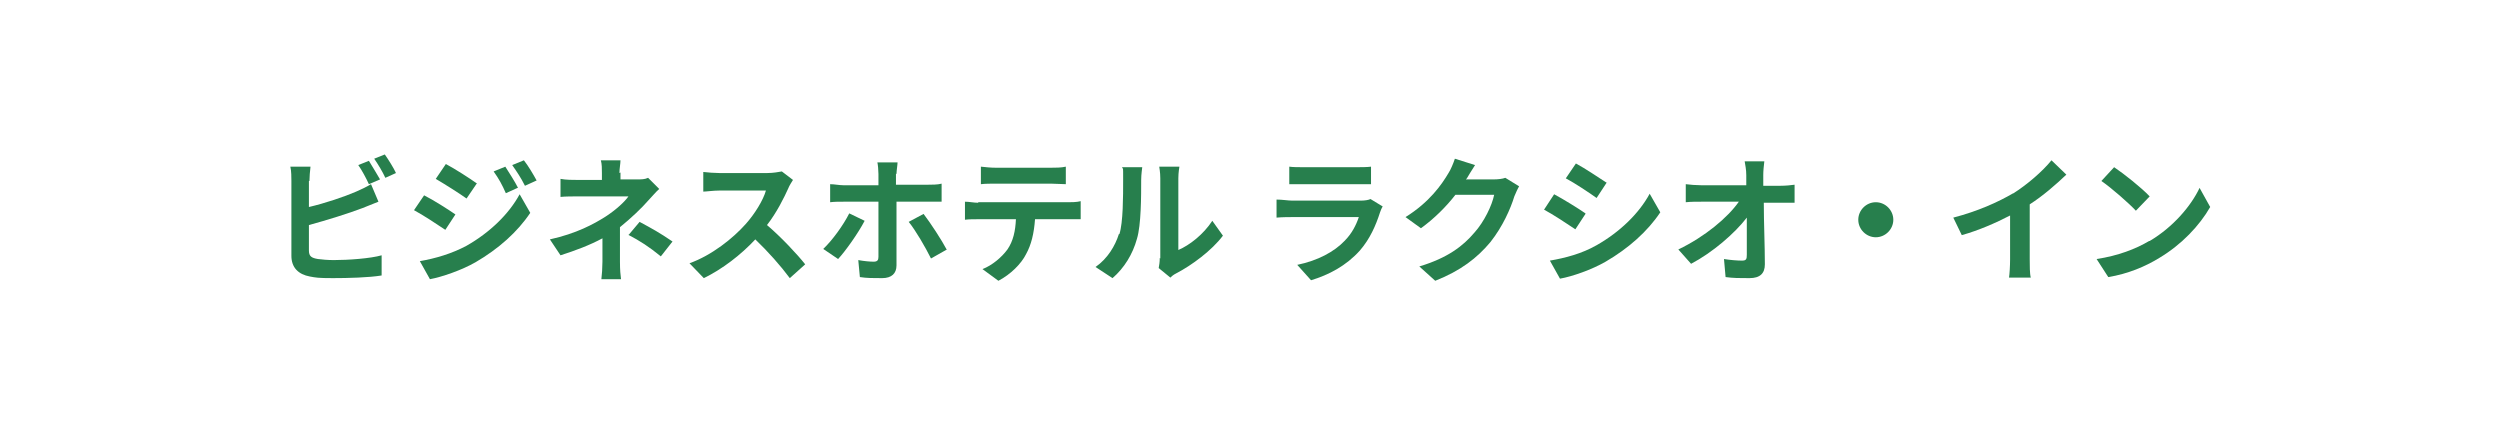 <?xml version="1.0" encoding="UTF-8"?> <svg xmlns="http://www.w3.org/2000/svg" id="_レイヤー_1" data-name="レイヤー_1" version="1.1" viewBox="0 0 471 82"><defs><style> .st0 { fill: #fff; } .st1 { fill: #277f4d; } </style></defs><rect class="st0" width="471" height="82"></rect><g><path class="st1" d="M58.2,34.1v4.9c3-.7,6.6-1.9,8.9-2.9.9-.4,1.8-.8,2.8-1.4l1.4,3.3c-1,.4-2.2.9-3,1.2-2.6,1-6.8,2.3-10.1,3.2v4.8c0,1.1.5,1.4,1.7,1.6.8.1,1.8.2,3,.2,2.7,0,6.9-.3,9-.9v3.8c-2.4.4-6.4.5-9.2.5s-3.2-.1-4.3-.3c-2.2-.4-3.5-1.7-3.5-3.9v-14.1c0-.6,0-1.9-.2-2.7h3.8c-.1.8-.2,2-.2,2.7ZM71.6,33.8l-2.1.9c-.5-1.1-1.3-2.6-2-3.6l2-.8c.6,1,1.6,2.6,2.1,3.5ZM74.6,32.6l-2,.9c-.5-1.1-1.4-2.6-2.1-3.6l2-.8c.7,1,1.7,2.6,2.1,3.5Z"></path><path class="st1" d="M85.8,40.4l-1.9,2.9c-1.5-1-4.2-2.8-5.9-3.7l1.9-2.8c1.8.9,4.6,2.7,5.9,3.6ZM87.9,46.3c4.4-2.5,8-6,10-9.7l2,3.5c-2.4,3.6-6,6.8-10.3,9.3-2.6,1.5-6.4,2.8-8.6,3.2l-1.9-3.4c2.9-.5,6-1.4,8.8-2.9ZM89.8,34.6l-1.9,2.8c-1.4-1-4.1-2.7-5.8-3.7l1.9-2.8c1.7.9,4.5,2.7,5.9,3.7ZM97.5,35.4l-2.2,1c-.7-1.6-1.3-2.7-2.3-4.1l2.2-.9c.7,1.1,1.8,2.8,2.4,4ZM101.1,34l-2.2,1c-.8-1.6-1.5-2.6-2.4-3.9l2.2-.9c.8,1,1.8,2.7,2.4,3.8Z"></path><path class="st1" d="M116.9,32.5v1.3h3.1c.8,0,1.5,0,2.1-.3l2.1,2.1c-.7.6-1.4,1.5-2,2.1-1.3,1.5-3.3,3.4-5.4,5.1,0,2.1,0,4.9,0,6.5s.1,2.5.2,3.3h-3.7c.1-.7.2-2.3.2-3.3v-4.4c-2.4,1.3-5.1,2.3-7.9,3.2l-2-3c5-1.1,8.3-2.9,10.5-4.3,2-1.3,3.6-2.8,4.3-3.8h-9.4c-.9,0-2.6,0-3.4.1v-3.4c1,.2,2.4.2,3.3.2h4.5v-1.3c0-.8,0-1.7-.2-2.4h3.7c0,.6-.2,1.6-.2,2.4ZM118.4,44.3l2.1-2.5c2.4,1.3,3.7,2,6.2,3.7l-2.2,2.8c-2.2-1.8-3.9-2.9-6.2-4.1Z"></path><path class="st1" d="M148.6,35.3c-.9,2-2.3,4.8-4.1,7.1,2.6,2.2,5.7,5.5,7.2,7.4l-2.9,2.6c-1.7-2.3-4.1-5-6.5-7.3-2.7,2.9-6.2,5.6-9.7,7.3l-2.7-2.8c4.2-1.5,8.2-4.7,10.6-7.4,1.7-1.9,3.3-4.5,3.8-6.3h-8.8c-1.1,0-2.5.2-3,.2v-3.7c.7.1,2.3.2,3,.2h9.1c1.1,0,2.1-.2,2.7-.3l2.1,1.6c-.2.3-.7,1.1-.9,1.6Z"></path><path class="st1" d="M157.9,48.8l-2.8-1.9c1.7-1.6,3.8-4.5,4.9-6.7l2.9,1.4c-1.2,2.3-3.6,5.7-5,7.2ZM168.8,32.7v2.1h6c.7,0,1.9,0,2.6-.2v3.4c-.8,0-1.8,0-2.5,0h-6v12c0,1.5-.9,2.4-2.7,2.4s-2.9,0-4.2-.2l-.3-3.2c1.1.2,2.2.3,2.9.3s.9-.3.9-.9c0-1,0-9.1,0-10.4h0s-6.6,0-6.6,0c-.8,0-1.8,0-2.5.1v-3.4c.8,0,1.7.2,2.5.2h6.6v-2.1c0-.7-.1-1.8-.2-2.2h3.8c0,.4-.2,1.6-.2,2.2ZM178.4,47l-3,1.7c-1.1-2.2-2.9-5.3-4.2-6.9l2.8-1.5c1.3,1.7,3.4,4.9,4.4,6.8Z"></path><path class="st1" d="M184.3,38.1h16.9c.5,0,1.7,0,2.4-.2v3.4c-.6,0-1.6,0-2.4,0h-6.2c-.2,2.7-.7,4.8-1.7,6.6-.9,1.8-2.9,3.8-5.2,5l-3-2.2c1.8-.7,3.6-2.2,4.7-3.7,1.1-1.6,1.5-3.5,1.6-5.7h-7.1c-.8,0-1.8,0-2.5.1v-3.4c.8,0,1.7.2,2.5.2ZM187.6,31.6h10.4c.9,0,1.9,0,2.8-.2v3.3c-.9,0-1.9-.1-2.8-.1h-10.4c-.9,0-2,0-2.8.1v-3.3c.9.1,1.9.2,2.8.2Z"></path><path class="st1" d="M210.9,44.1c.7-2.2.7-7.1.7-10.2s0-1.7-.2-2.4h3.8c0,.1-.2,1.3-.2,2.4,0,3,0,8.5-.8,11.1-.8,2.9-2.4,5.5-4.6,7.4l-3.2-2.1c2.3-1.6,3.7-4,4.4-6.2ZM218.6,48.7v-15.1c0-1.2-.2-2.1-.2-2.2h3.8c0,0-.2,1.1-.2,2.2v13.5c2.1-.9,4.7-2.9,6.4-5.5l2,2.8c-2.1,2.8-5.9,5.6-8.8,7.1-.6.3-.9.6-1.1.8l-2.2-1.8c.1-.5.2-1.2.2-1.9Z"></path><path class="st1" d="M260,40c-.8,2.5-1.9,5-3.8,7.2-2.6,2.9-5.9,4.6-9.2,5.6l-2.6-2.9c3.9-.8,7-2.5,8.9-4.5,1.4-1.4,2.2-3,2.7-4.5h-12.5c-.6,0-1.9,0-3,.1v-3.4c1.1,0,2.2.2,3,.2h12.8c.8,0,1.5-.1,1.9-.3l2.3,1.4c-.2.3-.4.8-.5,1.1ZM245.6,31.5h9.9c.8,0,2.1,0,2.8-.1v3.3c-.7,0-1.9,0-2.8,0h-9.9c-.8,0-1.9,0-2.7,0v-3.3c.7.1,1.8.1,2.7.1Z"></path><path class="st1" d="M276.2,33.7c0,0,0,0,0,.1h5.2c.8,0,1.7-.1,2.2-.3l2.6,1.6c-.3.5-.6,1.2-.9,1.9-.7,2.3-2.2,5.7-4.5,8.6-2.5,3-5.6,5.4-10.4,7.3l-3-2.7c5.3-1.6,8.2-3.8,10.4-6.4,1.8-2,3.3-5.1,3.7-7.1h-7.3c-1.7,2.2-4,4.5-6.5,6.3l-2.9-2.1c4.5-2.8,6.8-6.1,8.1-8.3.4-.6.9-1.8,1.2-2.7l3.8,1.2c-.6.9-1.3,2.1-1.6,2.6Z"></path><path class="st1" d="M298.7,40.3l-1.9,2.9c-1.5-1-4.2-2.8-5.9-3.7l1.9-2.9c1.7.9,4.6,2.7,5.9,3.6ZM300.8,46.2c4.4-2.5,8-6,10-9.7l2,3.5c-2.4,3.6-6,6.8-10.3,9.3-2.6,1.5-6.3,2.8-8.6,3.2l-1.9-3.4c2.9-.5,6-1.3,8.8-2.9ZM302.7,34.4l-1.9,2.9c-1.4-1-4.1-2.8-5.8-3.7l1.9-2.8c1.7.9,4.5,2.8,5.9,3.7Z"></path><path class="st1" d="M332.2,33.1c0,.6,0,1.2,0,1.9h3.2c.9,0,2.1-.1,2.7-.2v3.4c-.8,0-1.8,0-2.5,0h-3.3c0,3.8.2,8.1.2,11.6,0,1.7-.9,2.6-2.9,2.6s-3,0-4.5-.2l-.3-3.4c1.2.2,2.6.3,3.4.3s.9-.3.9-1.1c0-1.7,0-4.3,0-7-2.3,3-6.5,6.6-10.5,8.7l-2.4-2.7c5-2.4,9.3-6,11.4-9h-7.1c-.9,0-2,0-2.9.1v-3.4c.7.1,2,.2,2.9.2h8.5c0-.7,0-1.3,0-1.9,0-1.1-.2-1.9-.3-2.6h3.7c-.1.8-.2,1.8-.2,2.6Z"></path><path class="st1" d="M356.7,41.4c0,1.8-1.5,3.3-3.3,3.3s-3.3-1.5-3.3-3.3,1.5-3.3,3.3-3.3,3.3,1.5,3.3,3.3Z"></path><path class="st1" d="M379.2,36.5c2.7-1.7,5.6-4.2,7.3-6.3l2.8,2.7c-2,1.9-4.4,4-6.9,5.6v10.4c0,1.1,0,2.7.2,3.4h-4.1c.1-.6.2-2.2.2-3.4v-8.3c-2.7,1.4-5.9,2.8-9.1,3.7l-1.6-3.3c4.6-1.2,8.4-2.9,11.3-4.6Z"></path><path class="st1" d="M405,45.4c4.4-2.6,7.8-6.6,9.4-10l2,3.6c-2,3.5-5.4,7.1-9.6,9.6-2.6,1.6-5.9,3-9.6,3.6l-2.2-3.4c4-.6,7.4-1.9,9.9-3.4ZM405,37l-2.6,2.7c-1.3-1.4-4.6-4.3-6.5-5.6l2.4-2.6c1.8,1.2,5.2,3.9,6.7,5.5Z"></path></g></svg> 
